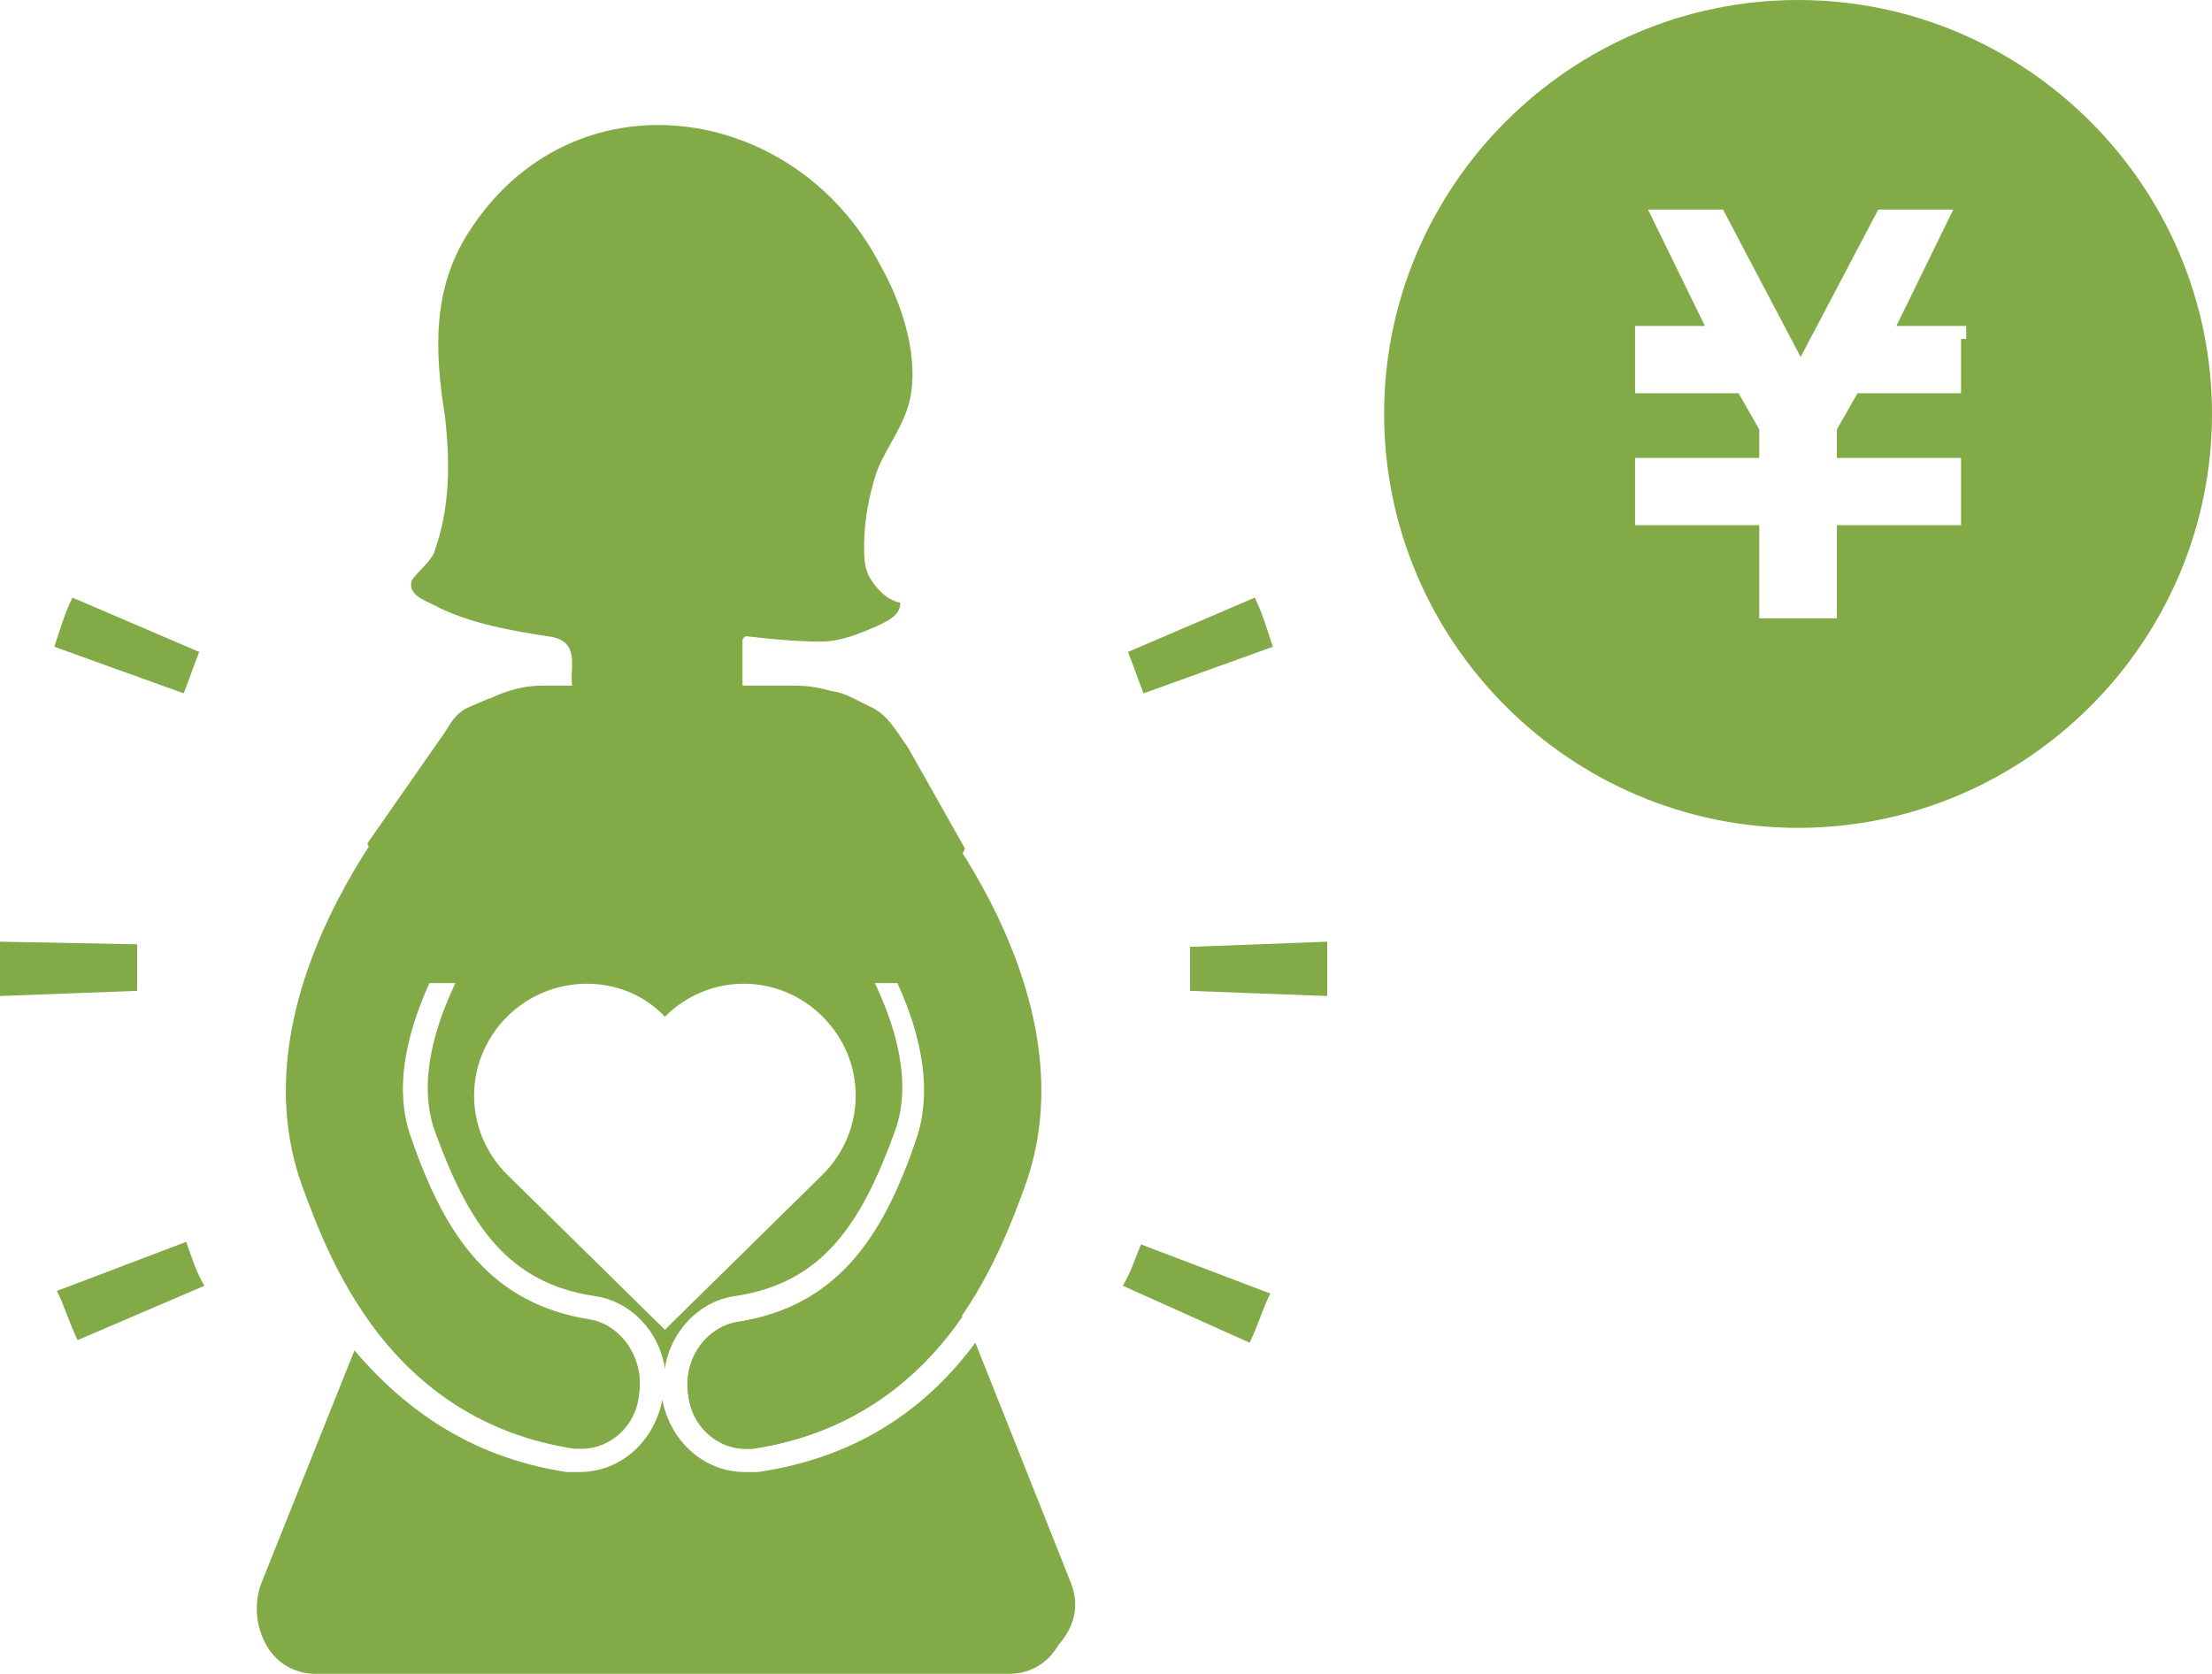 <?xml version="1.0" encoding="utf-8"?>
<!-- Generator: Adobe Illustrator 23.1.0, SVG Export Plug-In . SVG Version: 6.00 Build 0)  -->
<svg version="1.1" id="レイヤー_1" xmlns="http://www.w3.org/2000/svg" xmlns:xlink="http://www.w3.org/1999/xlink" x="0px"
	 y="0px" viewBox="0 0 85.5 64.7" style="enable-background:new 0 0 85.5 64.7; max-width:160px; max-height:110px;" xml:space="preserve">
<style type="text/css">
	.st0{fill:#82AB47;}
</style>
<title>アセット 23</title>
<g>
	<g>
		<g>
			<path class="st0" d="M43.4,49.7l4.9,2.2c0.3-0.6,0.5-1.3,0.8-1.9l-5-1.9C43.9,48.6,43.7,49.2,43.4,49.7z"/>
			<path class="st0" d="M48.5,23.1l-4.9,2.1c0.2,0.5,0.4,1.1,0.6,1.6l5-1.8C49,24.4,48.8,23.7,48.5,23.1z"/>
			<path class="st0" d="M46,38.3l5.3,0.2v-0.1c0-0.4,0-0.8,0-1.2c0-0.3,0-0.5,0-0.8L46,36.6c0,0.2,0,0.4,0,0.7S46,37.9,46,38.3z"/>
		</g>
		<g>
			<path class="st0" d="M7.9,49.7L3,51.8c-0.3-0.6-0.5-1.3-0.8-1.9l5-1.9C7.4,48.6,7.6,49.2,7.9,49.7z"/>
			<path class="st0" d="M2.8,23.1l4.9,2.1c-0.2,0.5-0.4,1.1-0.6,1.6l-5-1.8C2.3,24.4,2.5,23.7,2.8,23.1z"/>
			<path class="st0" d="M5.3,38.3L0,38.5v-0.1c0-0.4,0-0.8,0-1.2c0-0.3,0-0.5,0-0.8l5.3,0.1c0,0.2,0,0.4,0,0.7
				C5.3,37.6,5.3,37.9,5.3,38.3z"/>
		</g>
		<g>
			<path class="st0" d="M18.4,27.7c0.9,0,1.7,0.4,2.3,1c1.2,1.3,1.2,3.4,0,4.7c-1.4,1.5-5.2,6.6-3.9,10.3c1.3,3.6,2.8,5.9,6.2,6.4
				c1.4,0.2,2.5,1.4,2.7,2.8c0.2-1.4,1.3-2.6,2.7-2.8c3.4-0.5,4.9-2.8,6.2-6.4c1.3-3.6-2.3-8.6-3.9-10.3c-1.2-1.3-1.2-3.4,0-4.7
				c0.6-0.7,1.4-1,2.3-1l0,0c0.5,0,0.9,0.1,1.3,0.3c-1.1-1-2.3-1.5-3.6-1.5H21c-1.2,0-2.3,0.5-3.3,1.3
				C17.9,27.7,18.1,27.7,18.4,27.7z M25.7,39.3c1.7-1.7,4.4-1.7,6.1,0c1.7,1.7,1.7,4.4,0,6.1l-6.1,6l-6.1-6c-1.7-1.7-1.7-4.4,0-6.1
				C21.3,37.6,24.1,37.6,25.7,39.3z"/>
			<path class="st0" d="M28.5,51.1c-1.2,0.2-2.1,1.4-1.9,2.8c0.2,1.2,1.1,2.1,2.2,2.1c0.1,0,0.2,0,0.3,0c4-0.6,6.5-2.8,8.1-5.1
				l-0.5-1.2c-0.8-1.6-1-3.4-0.7-5.2l0.8-9.7c0.1-1-0.1-2-0.3-2.9c-1-1.5-1.9-2.4-2-2.5c-0.4-0.5-1-0.7-1.6-0.7s-1.2,0.2-1.6,0.7
				c-0.9,1-0.9,2.5,0,3.5c0.1,0.1,5.8,6.3,4.1,11.2C34.1,47.9,32.4,50.5,28.5,51.1z"/>
			<path class="st0" d="M41.4,61.2l-3.7-9.3c-1.7,2.3-4.3,4.4-8.4,5c-0.2,0-0.3,0-0.5,0c-1.6,0-2.9-1.2-3.2-2.8
				c-0.3,1.6-1.6,2.8-3.2,2.8c-0.2,0-0.3,0-0.5,0c-3.9-0.6-6.4-2.6-8.2-4.7l-3.6,9c-0.3,0.8-0.2,1.7,0.2,2.4s1.1,1.1,1.9,1.1H39
				c0.8,0,1.5-0.4,1.9-1.1C41.6,62.8,41.7,62,41.4,61.2z"/>
			<path class="st0" d="M14.3,51.1c1.6,2.2,4,4.2,7.9,4.8c0.1,0,0.2,0,0.3,0c1.1,0,2.1-0.9,2.2-2.1c0.2-1.3-0.7-2.6-1.9-2.8
				c-3.8-0.6-5.6-3.2-6.9-7c-1.5-4.1,2.4-9.5,4.1-11.2c0.9-0.9,0.9-2.5,0-3.5c-0.4-0.5-1-0.7-1.6-0.7s-1.1,0.2-1.6,0.7
				c-0.1,0.1-0.6,0.7-1.4,1.6c-0.4,1.1-0.7,2.4-0.6,3.7l0.8,9.7c0.3,1.8,0.1,3.6-0.7,5.2L14.3,51.1z"/>
		</g>
		<path class="st0" d="M22.5,56c-0.1,0-0.2,0-0.3,0c-7.2-1.1-9.5-7.4-10.5-10.1c-2.9-7.9,4.8-16.2,5.1-16.5c0.9-0.9,2.3-0.9,3.2,0
			c0.9,1,0.9,2.5,0,3.5c-1.6,1.7-5.6,7.1-4.1,11.2c1.4,3.8,3.1,6.4,6.9,7c1.2,0.2,2.1,1.4,1.9,2.8C24.6,55.1,23.6,56,22.5,56z"/>
		<path class="st0" d="M28.8,56c-1.1,0-2.1-0.9-2.2-2.1c-0.2-1.3,0.7-2.6,1.9-2.8c3.8-0.6,5.6-3.2,6.9-7c1.8-4.9-4-11.2-4.1-11.2
			c-0.9-0.9-0.9-2.5,0-3.5s2.3-1,3.2,0c0.3,0.3,8,8.6,5.1,16.5c-1,2.7-3.3,9-10.5,10.1C29.1,56,28.9,56,28.8,56z"/>
		<path class="st0" d="M20.1,26.7h11.8c0.4,0,0.7,0.1,1.1,0.3l0.6,0.3c0.7,0.3,1,0.9,1.5,1.6l2.2,3.9L34.8,38h-6.3h-5.4h-6.6
			l-2.3-5.4l3-4.3c0.3-0.5,0.5-0.8,1-1l0.7-0.3C19.1,27.1,19.8,26.7,20.1,26.7z"/>
		<path class="st0" d="M21.2,24.6c1.7,0.2,0.3,2.1,1.3,2.3c0.3,0,0.5,0.1,0.8,0.1c1.5,0.2,3.5,0.4,5,0c0.5-0.1,0.4-0.2,0.4-0.6
			c0-0.5,0-1.1,0-1.6c0-0.1,0-0.1,0.1-0.2h0.1c0.9,0.1,1.9,0.2,2.8,0.2c0.8,0,1.5-0.3,2.2-0.6c0.4-0.2,0.9-0.4,0.9-0.9
			c-0.5-0.1-0.9-0.5-1.2-1c-0.2-0.4-0.2-0.8-0.2-1.2c0-1,0.2-2,0.5-2.9c0.4-1,1.1-1.8,1.3-2.9c0.3-1.7-0.4-3.7-1.2-5.1
			C30.7,3.9,22.1,2.7,18.1,9c-1.4,2.2-1.3,4.6-0.9,7.1c0.2,1.8,0.2,3.5-0.4,5.2c-0.1,0.4-0.9,1-0.9,1.2c-0.1,0.5,0.5,0.7,0.9,0.9
			C18.1,24.1,19.9,24.4,21.2,24.6z"/>
	</g>
	<path class="st0" d="M69.5,0c-8.8,0-16,7.2-16,16s7.2,16,16,16s16-7.2,16-16l0,0C85.5,7.2,78.3,0,69.5,0z M75.8,13.1v2.1h-4
		L71,16.6v1.1h4.8v2.6H71v3.6h-3v-3.6h-4.8v-2.6H68v-1.1l-0.8-1.4h-4v-2.6h2.7l-2.2-4.5h2.9l3,5.7l3-5.7h2.9l-2.2,4.5H76v0.5H75.8z"
		/>
</g>
</svg>

